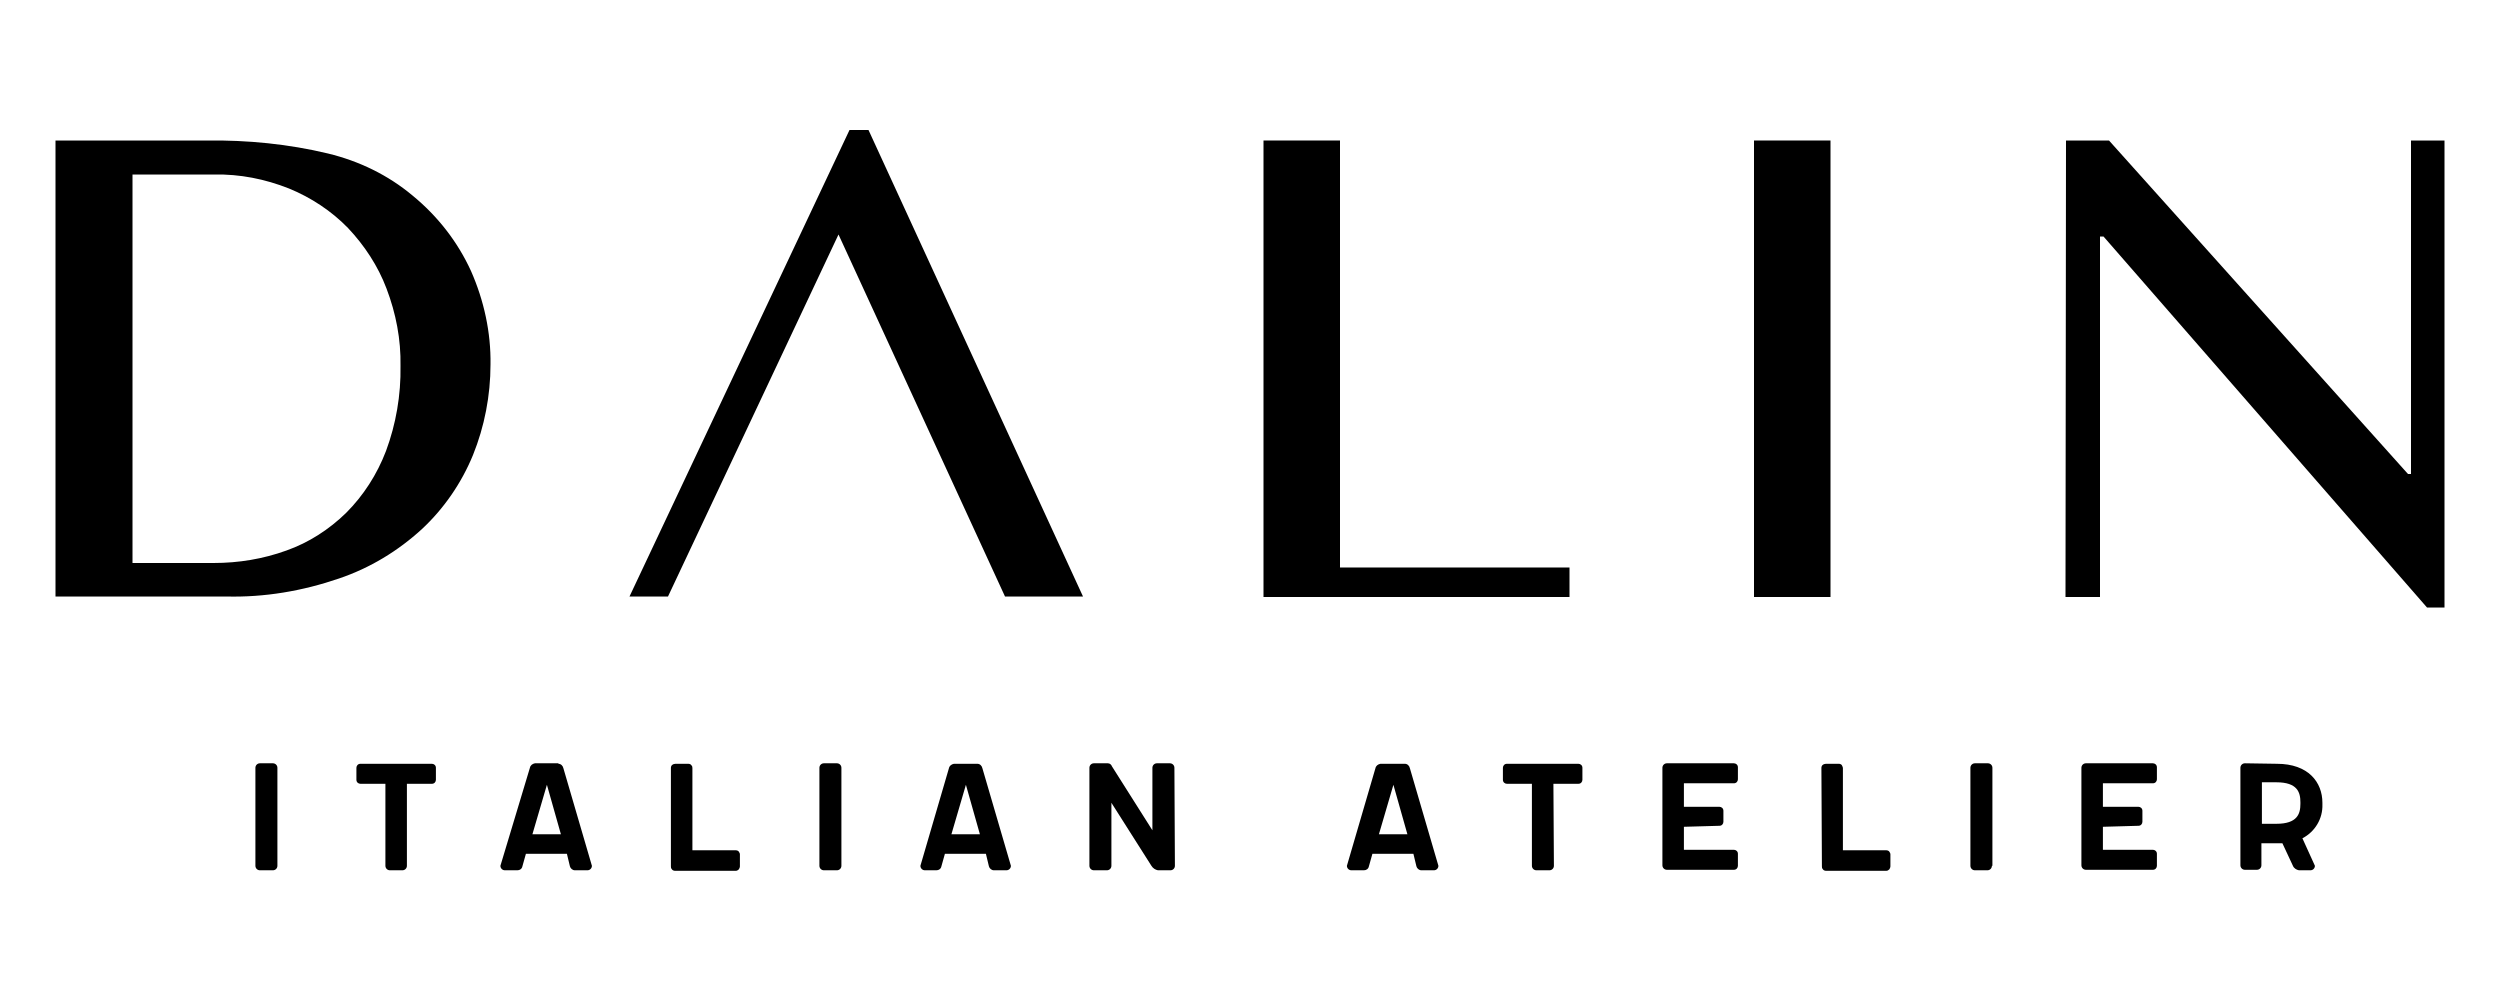 <?xml version="1.0" encoding="utf-8"?>
<!-- Generator: Adobe Illustrator 27.5.0, SVG Export Plug-In . SVG Version: 6.00 Build 0)  -->
<svg version="1.1" id="Livello_1" xmlns="http://www.w3.org/2000/svg" xmlns:xlink="http://www.w3.org/1999/xlink" x="0px" y="0px"
	 width="500px" height="200px" viewBox="0 0 500 200" style="enable-background:new 0 0 500 200;" xml:space="preserve">
<g id="Raggruppa_4" transform="translate(-130.371 -368.378)">
	<g id="Raggruppa_1" transform="translate(130.371 368.378)">
		<path id="Tracciato_1" d="M11.1,28.1h30.3c8.1-0.1,16.3,0.7,24.2,2.6c6.2,1.5,12,4.3,16.9,8.4c5,4.1,9,9.2,11.7,15.1
			c2.6,5.9,4,12.3,3.9,18.7c0,6.2-1.2,12.4-3.5,18.1c-2.3,5.6-5.8,10.7-10.2,14.8c-4.8,4.4-10.4,7.8-16.6,9.9
			c-7.3,2.5-14.9,3.8-22.6,3.6H11.1V28.1z M26.5,112.6h16.2c5,0,9.9-0.8,14.6-2.5c4.5-1.6,8.5-4.2,11.9-7.5c3.5-3.5,6.2-7.7,8-12.4
			c2-5.4,3-11.2,2.9-17c0.1-5.3-0.9-10.5-2.8-15.5c-1.7-4.5-4.4-8.6-7.7-12.1c-3.3-3.4-7.4-6.1-11.8-7.9c-4.8-1.9-9.8-2.9-15-2.8
			H26.5L26.5,112.6z"/>
		<path id="Tracciato_2" d="M173.7,26h-3.8l-44,93.3h7.7l34.1-72.4l33.3,72.4h15.6L173.7,26z"/>
		<path id="Tracciato_3" d="M252.7,28.1H268v85.4h45.9v5.9h-61.2V28.1z"/>
		<path id="Tracciato_4" d="M350.8,28.1h15.3v91.3h-15.3V28.1z"/>
		<path id="Tracciato_5" d="M413.2,28.1h8.6l59.8,66.7h0.6V28.1h6.7v93.4h-3.5l-64.7-74.2H420v72.1h-6.9L413.2,28.1z"/>
	</g>
	<g id="Raggruppa_3" transform="translate(147.352 422.136)">
		<g id="Raggruppa_2" transform="translate(0 0)">
			<path id="Tracciato_6" d="M38.5,119.4c0,0.5-0.4,0.9-0.9,0.9H35c-0.5,0-0.9-0.4-0.9-0.9V99.8c0-0.5,0.4-0.9,0.9-0.9h2.6
				c0.5,0,0.9,0.4,0.9,0.9V119.4z"/>
			<path id="Tracciato_7" d="M64.4,119.4c0,0.5-0.4,0.9-0.9,0.9H61c-0.5,0-0.9-0.4-0.9-0.9V103h-5c-0.4,0-0.8-0.3-0.8-0.8
				c0,0,0,0,0,0v-2.4c0-0.4,0.3-0.8,0.8-0.8c0,0,0,0,0,0h14.3c0.4,0,0.8,0.3,0.8,0.8c0,0,0,0,0,0v2.4c0,0.4-0.3,0.8-0.8,0.8
				c0,0,0,0,0,0h-5L64.4,119.4z"/>
			<path id="Tracciato_8" d="M94.7,99c0.5,0,0.9,0.4,1,0.9l5.7,19.5c0,0.5-0.4,0.9-0.9,0.9H98c-0.5,0-0.9-0.4-1-0.8l-0.6-2.5h-8.2
				l-0.7,2.5c-0.1,0.5-0.5,0.8-1,0.8h-2.5c-0.5,0-0.9-0.4-0.9-0.9L89,99.8c0.1-0.5,0.5-0.8,1-0.9H94.7z M95.2,113.1l-2.8-9.9
				l-2.9,9.9H95.2z"/>
			<path id="Tracciato_9" d="M117.2,99.8c0-0.2,0.1-0.5,0.3-0.6c0.1-0.1,0.4-0.2,0.6-0.2h2.6c0.2,0,0.5,0.1,0.6,0.3
				c0.2,0.2,0.2,0.4,0.2,0.6v16.4h8.7c0.2,0,0.5,0.1,0.6,0.3c0.1,0.2,0.2,0.3,0.2,0.5v2.4c0,0.2-0.1,0.4-0.2,0.6
				c-0.2,0.2-0.4,0.3-0.6,0.3h-12.2c-0.2,0-0.5-0.1-0.6-0.3c-0.2-0.2-0.2-0.4-0.2-0.6L117.2,99.8z"/>
			<path id="Tracciato_10" d="M151.3,119.4c0,0.5-0.4,0.9-0.9,0.9h-2.6c-0.5,0-0.9-0.4-0.9-0.9V99.8c0-0.5,0.4-0.9,0.9-0.9h2.6
				c0.5,0,0.9,0.4,0.9,0.9V119.4z"/>
			<path id="Tracciato_11" d="M178.5,99c0.5,0,0.9,0.4,1,0.9l5.7,19.5c0,0.5-0.4,0.9-0.9,0.9h-2.5c-0.5,0-0.9-0.4-1-0.8l-0.6-2.5
				h-8.2l-0.7,2.5c-0.1,0.5-0.5,0.8-1,0.8H168c-0.5,0-0.9-0.4-0.9-0.9l5.7-19.5c0.1-0.5,0.5-0.8,1-0.9H178.5z M179,113.1l-2.8-9.9
				l-2.9,9.9H179z"/>
			<path id="Tracciato_12" d="M218,119.4c0,0.5-0.4,0.9-0.9,0.9h-2.5c-0.5-0.1-1-0.4-1.3-0.9l-8-12.6v12.6c0,0.5-0.4,0.9-0.9,0.9
				h-2.6c-0.5,0-0.9-0.4-0.9-0.9V99.8c0-0.5,0.4-0.9,0.9-0.9h2.8c0.4,0,0.7,0.3,0.8,0.6l8.1,12.8V99.8c0-0.5,0.4-0.9,0.9-0.9h2.6
				c0.5,0,0.9,0.4,0.9,0.9L218,119.4z"/>
			<path id="Tracciato_13" d="M264,99c0.5,0,0.9,0.4,1,0.9l5.7,19.5c0,0.5-0.4,0.9-0.9,0.9h-2.5c-0.5,0-0.9-0.4-1-0.8l-0.6-2.5h-8.2
				l-0.7,2.5c-0.1,0.5-0.5,0.8-1,0.8h-2.5c-0.5,0-0.9-0.4-0.9-0.9l5.7-19.5c0.1-0.5,0.5-0.8,1-0.9H264z M264.5,113.1l-2.8-9.9
				l-2.9,9.9H264.5z"/>
			<path id="Tracciato_14" d="M293.8,119.4c0,0.5-0.4,0.9-0.9,0.9h-2.6c-0.5,0-0.9-0.4-0.9-0.9V103h-5c-0.4,0-0.8-0.3-0.8-0.8
				c0,0,0,0,0,0v-2.4c0-0.4,0.3-0.8,0.8-0.8c0,0,0,0,0,0h14.3c0.4,0,0.8,0.3,0.8,0.8c0,0,0,0,0,0v2.4c0,0.4-0.3,0.8-0.8,0.8
				c0,0,0,0,0,0h-5L293.8,119.4z"/>
			<path id="Tracciato_15" d="M319.8,111.6v4.6h10c0.4,0,0.8,0.3,0.8,0.8c0,0,0,0,0,0v2.4c0,0.4-0.3,0.8-0.8,0.8c0,0,0,0,0,0h-13.4
				c-0.5,0-0.9-0.4-0.9-0.9V99.8c0-0.5,0.4-0.9,0.9-0.9h13.4c0.4,0,0.8,0.3,0.8,0.8c0,0,0,0,0,0v2.4c0,0.4-0.3,0.8-0.8,0.8
				c0,0,0,0,0,0h-10v4.7h7.1c0.4,0,0.8,0.3,0.8,0.8c0,0,0,0,0,0v2.2c0,0.4-0.3,0.8-0.8,0.8c0,0,0,0,0,0L319.8,111.6z"/>
			<path id="Tracciato_16" d="M347.3,99.8c0-0.2,0.1-0.5,0.3-0.6c0.1-0.1,0.4-0.2,0.6-0.2h2.6c0.2,0,0.5,0.1,0.6,0.3
				c0.1,0.2,0.2,0.4,0.2,0.6v16.4h8.7c0.2,0,0.5,0.1,0.6,0.3c0.1,0.2,0.2,0.3,0.2,0.5v2.4c0,0.2-0.1,0.4-0.2,0.6
				c-0.2,0.2-0.4,0.3-0.6,0.3h-12.1c-0.2,0-0.5-0.1-0.6-0.3c-0.2-0.2-0.2-0.4-0.2-0.6L347.3,99.8z"/>
			<path id="Tracciato_17" d="M381.4,119.4c0,0.5-0.4,0.9-0.9,0.9H378c-0.5,0-0.9-0.4-0.9-0.9V99.8c0-0.5,0.4-0.9,0.9-0.9h2.6
				c0.5,0,0.9,0.4,0.9,0.9V119.4z"/>
			<path id="Tracciato_18" d="M403.6,111.6v4.6h10c0.4,0,0.8,0.3,0.8,0.8c0,0,0,0,0,0v2.4c0,0.4-0.3,0.8-0.8,0.8c0,0,0,0,0,0h-13.4
				c-0.5,0-0.9-0.4-0.9-0.9V99.8c0-0.5,0.4-0.9,0.9-0.9h13.4c0.4,0,0.8,0.3,0.8,0.8c0,0,0,0,0,0v2.4c0,0.4-0.3,0.8-0.8,0.8
				c0,0,0,0,0,0h-10v4.7h7.1c0.4,0,0.8,0.3,0.8,0.8c0,0,0,0,0,0v2.2c0,0.4-0.3,0.8-0.8,0.8c0,0,0,0,0,0L403.6,111.6z"/>
			<path id="Tracciato_19" d="M438.4,99c6.3,0,9.1,3.7,9.1,7.8v0.3c0.1,2.9-1.5,5.5-4,6.8l2.5,5.5c0,0.5-0.4,0.9-0.9,0.9h-2.3
				c-0.5-0.1-1-0.4-1.2-0.9l-2.1-4.5c-0.4,0-0.9,0-1.3,0h-2.9v4.4c0,0.5-0.4,0.9-0.9,0.9H432c-0.5,0-0.9-0.4-0.9-0.9V99.8
				c0-0.5,0.4-0.9,0.9-0.9L438.4,99z M435.4,102.7v8.3h2.9c4.2,0,4.8-2,4.8-4v-0.3c0-2-0.6-4-4.8-4L435.4,102.7z"/>
		</g>
	</g>
</g>
</svg>

